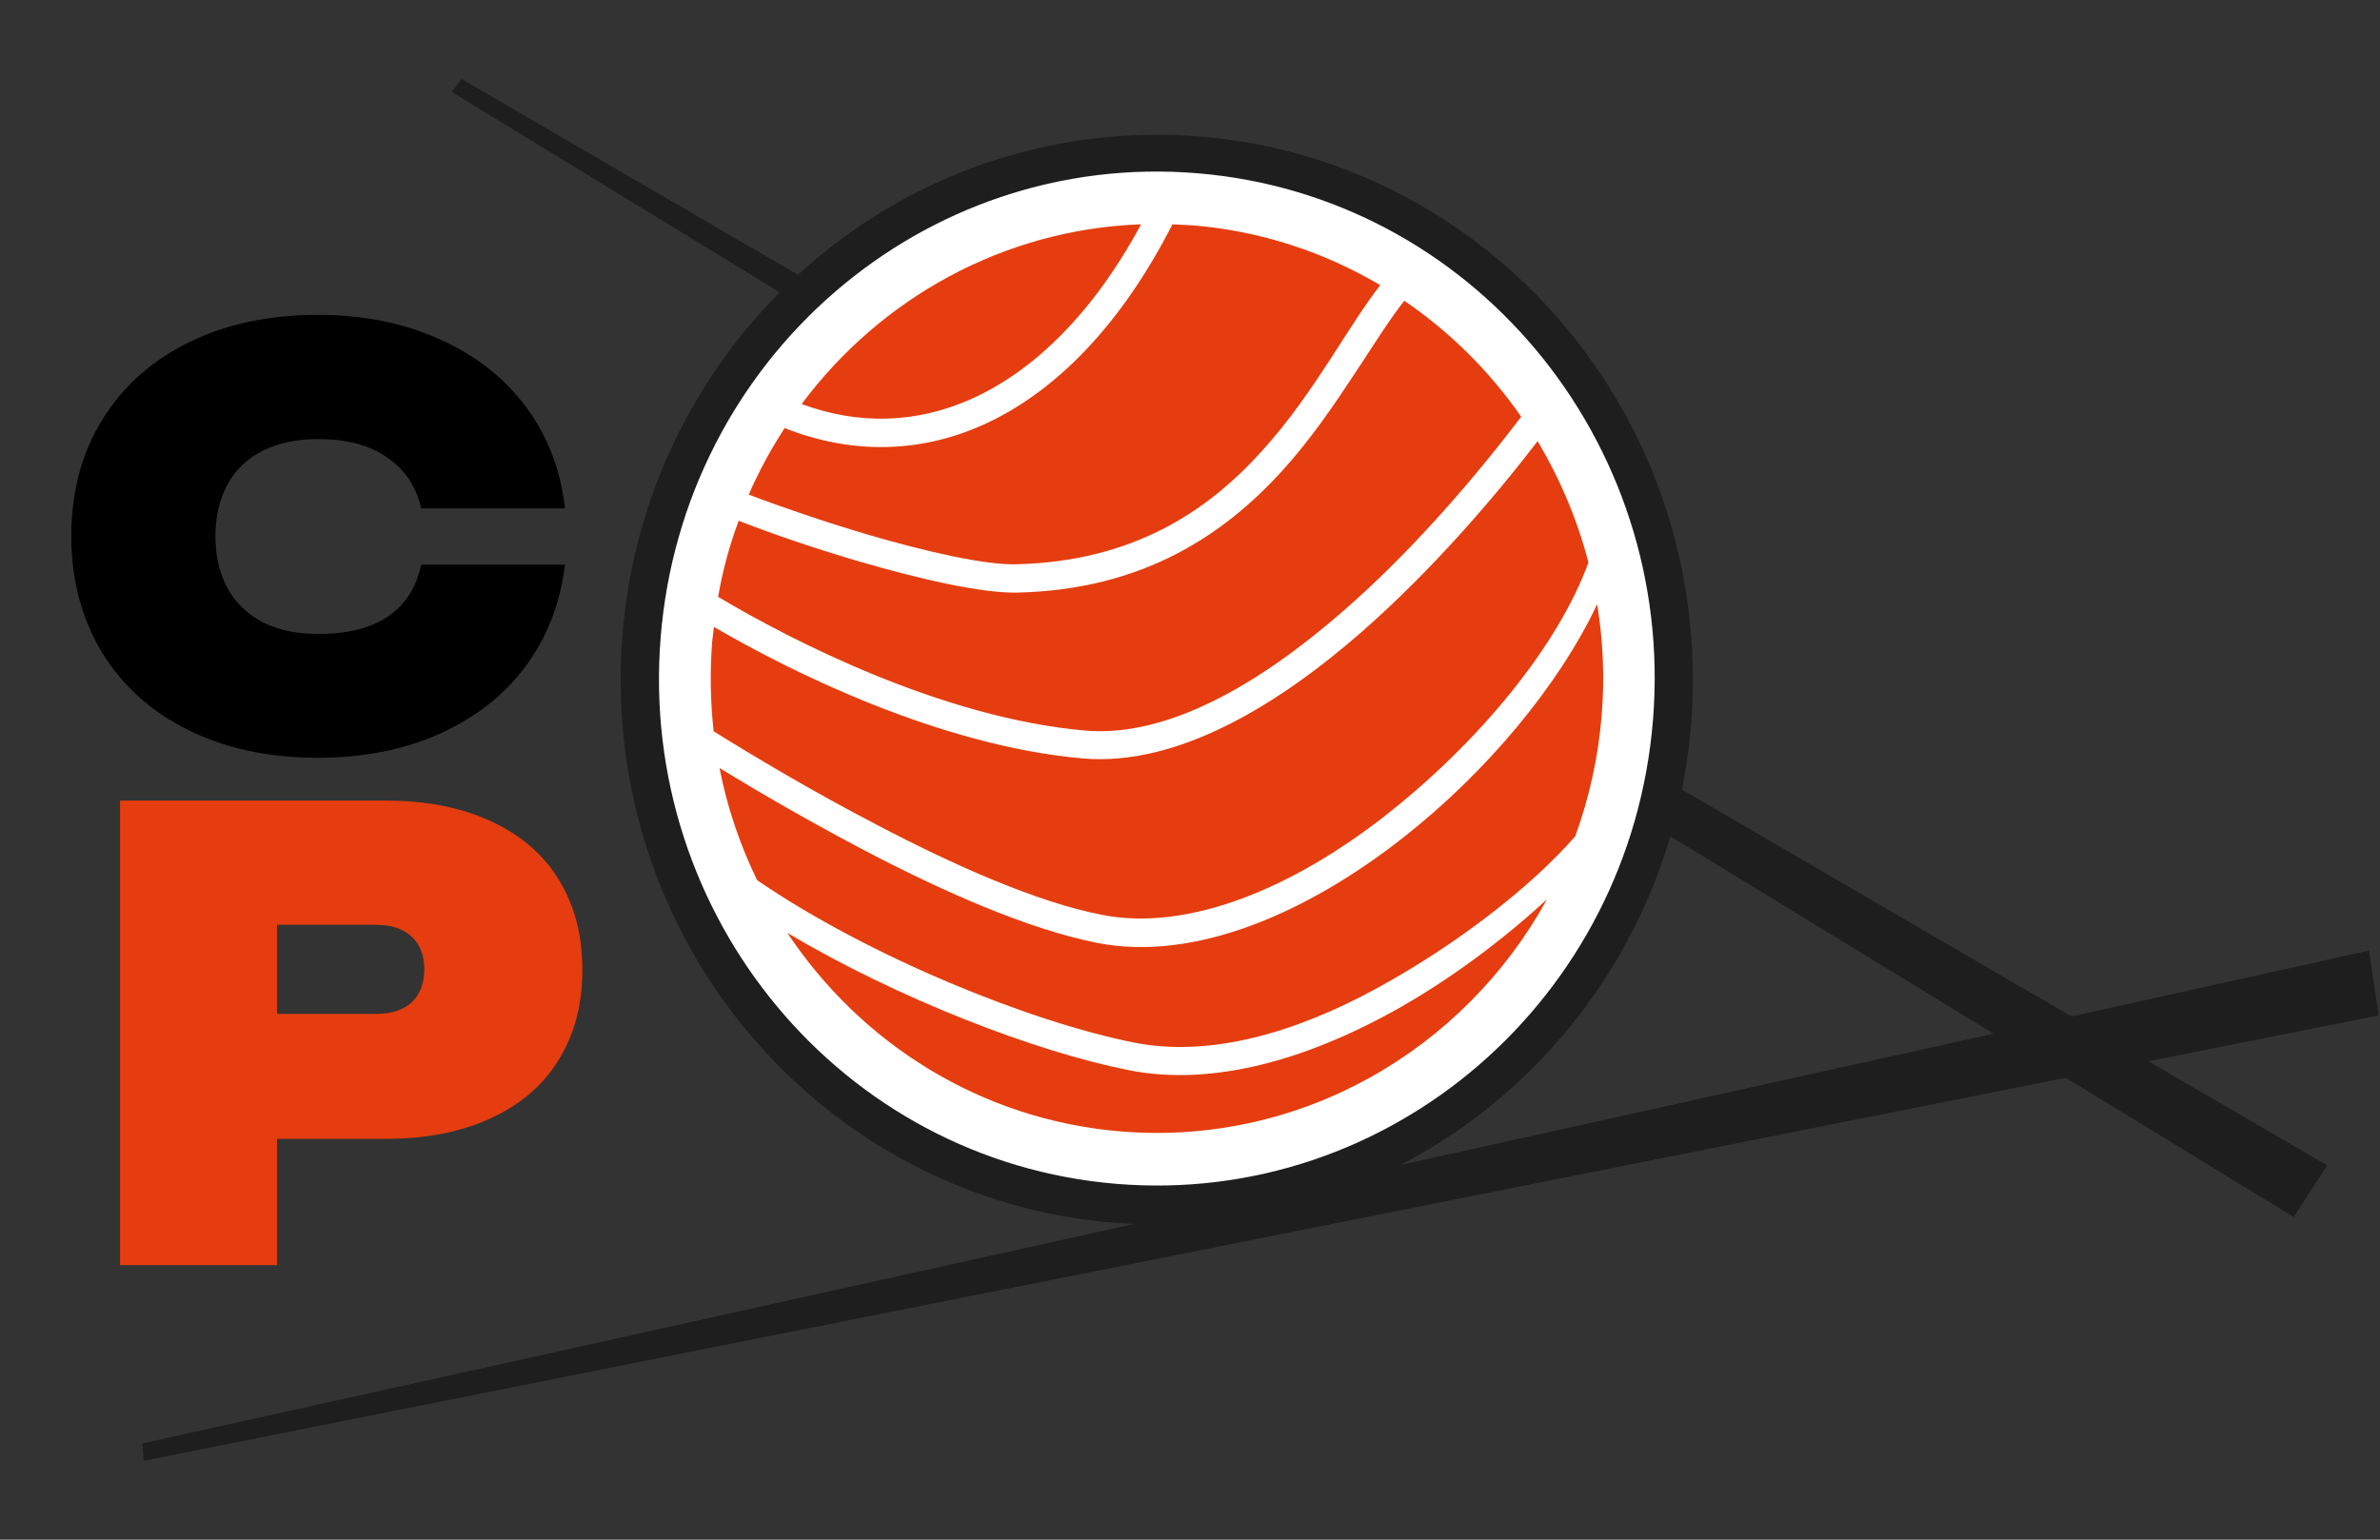 <svg width="68" height="44" viewBox="0 0 68 44" fill="none" xmlns="http://www.w3.org/2000/svg">
<rect x="0" y="0" width="68" height="44" fill="#333333" stroke="none"/>
<g clip-path="url(#clip0_6854_43632)">
<path d="M10.731 28.976C11.178 28.976 11.516 28.865 11.755 28.652C11.994 28.43 12.123 28.116 12.123 27.702C12.123 27.298 12.004 26.984 11.755 26.762C11.516 26.539 11.178 26.428 10.731 26.428H7.916V28.976H10.731ZM11.029 22.879C12.193 22.879 13.197 23.082 14.043 23.476C14.888 23.87 15.535 24.426 15.972 25.154C16.42 25.882 16.639 26.731 16.639 27.712C16.639 28.693 16.42 29.542 15.972 30.27C15.535 30.998 14.888 31.554 14.043 31.948C13.197 32.343 12.193 32.545 11.029 32.545H7.916V36.154H3.43V22.879H11.029Z" fill="#E53D0F"/>
<path d="M16.142 16.126C16.012 17.228 15.644 18.188 15.027 19.027C14.411 19.867 13.585 20.503 12.561 20.969C11.546 21.424 10.382 21.656 9.089 21.656C7.687 21.656 6.454 21.393 5.389 20.867C4.325 20.342 3.499 19.604 2.913 18.643C2.336 17.683 2.037 16.581 2.037 15.327C2.037 14.073 2.326 12.961 2.913 12.011C3.499 11.05 4.325 10.312 5.389 9.787C6.454 9.261 7.687 8.998 9.089 8.998C10.382 8.998 11.536 9.231 12.561 9.696C13.585 10.151 14.411 10.798 15.027 11.627C15.644 12.456 16.022 13.426 16.142 14.528H12.034C11.894 13.902 11.566 13.416 11.059 13.072C10.562 12.719 9.895 12.547 9.089 12.547C8.483 12.547 7.956 12.658 7.508 12.88C7.07 13.103 6.732 13.416 6.503 13.841C6.275 14.255 6.155 14.761 6.155 15.327C6.155 15.903 6.275 16.399 6.503 16.813C6.732 17.228 7.07 17.551 7.508 17.784C7.956 18.006 8.473 18.117 9.089 18.117C9.915 18.117 10.581 17.956 11.079 17.622C11.576 17.288 11.894 16.793 12.034 16.136H16.142V16.126Z" fill="black"/>
<path d="M65.536 34.779L66.49 33.303L13.187 2.255L12.909 2.629L65.536 34.779Z" fill="#1E1E1E"/>
<path d="M67.963 29.016L67.684 27.166L4.066 41.25L4.106 41.745L67.963 29.016Z" fill="#1E1E1E"/>
<path d="M33.05 34.992C41.51 34.992 48.368 28.021 48.368 19.422C48.368 10.823 41.51 3.852 33.05 3.852C24.591 3.852 17.733 10.823 17.733 19.422C17.733 28.021 24.591 34.992 33.05 34.992Z" fill="#1E1E1E"/>
<path d="M47.229 20.568C47.87 12.593 42.043 5.601 34.213 4.951C26.384 4.301 19.517 10.239 18.876 18.214C18.235 26.189 24.063 33.181 31.892 33.831C39.722 34.481 46.588 28.543 47.229 20.568Z" fill="white"/>
<path d="M28.087 12.142C30.156 11.212 32.036 9.281 33.498 6.41C33.697 6.42 33.896 6.43 34.085 6.44C36.034 6.602 37.845 7.209 39.436 8.149C38.979 8.735 38.531 9.463 38.044 10.211C37.467 11.101 36.83 12.041 36.044 12.901C34.493 14.619 32.364 16.045 29.032 16.126C28.137 16.146 26.476 15.772 24.755 15.267C23.532 14.902 22.318 14.488 21.393 14.134C21.682 13.467 22.03 12.83 22.418 12.233C24.308 12.982 26.257 12.961 28.087 12.142ZM31.489 26.145C33.956 26.63 36.94 25.377 39.585 23.304C42.221 21.242 44.509 18.482 45.384 16.075C45.066 14.842 44.569 13.679 43.932 12.607C42.659 14.266 40.898 16.308 38.919 18.047C36.492 20.17 33.637 21.899 30.952 21.676C26.864 21.323 22.577 19.189 20.398 17.915C20.379 18.057 20.369 18.188 20.349 18.33C20.279 19.199 20.299 20.059 20.389 20.898C21.542 21.616 23.233 22.627 25.063 23.577C27.262 24.73 29.619 25.781 31.489 26.145ZM38.72 10.656C38.133 11.546 37.467 12.537 36.641 13.447C34.97 15.287 32.653 16.854 29.062 16.935C28.027 16.955 26.247 16.54 24.546 16.045C23.303 15.681 22.06 15.256 21.105 14.882C20.846 15.58 20.647 16.298 20.518 17.056C22.547 18.269 26.913 20.524 31.011 20.878C33.359 21.08 35.985 19.553 38.392 17.45C40.411 15.691 42.201 13.568 43.464 11.91C42.559 10.606 41.425 9.483 40.122 8.594C39.695 9.14 39.247 9.857 38.72 10.656ZM40.073 23.951C37.367 26.074 34.145 27.5 31.34 26.944C29.35 26.549 26.904 25.458 24.705 24.305C23.144 23.486 21.682 22.637 20.558 21.949C20.776 23.072 21.145 24.153 21.632 25.154C24.855 27.358 29.46 29.209 32.404 29.795C34.592 30.23 37.059 29.492 39.347 28.238C41.624 26.994 43.743 25.346 45.006 23.901C45.404 22.809 45.663 21.656 45.762 20.443C45.852 19.361 45.802 18.3 45.633 17.268C44.529 19.604 42.46 22.081 40.073 23.951ZM27.769 11.394C29.539 10.596 31.23 8.958 32.603 6.41C28.684 6.551 25.163 8.513 22.905 11.546C24.536 12.152 26.197 12.102 27.769 11.394ZM39.725 28.946C37.377 30.23 34.702 31.069 32.255 30.584C29.589 30.058 25.66 28.541 22.497 26.661C24.586 29.805 28.008 31.999 32.016 32.333C37.158 32.757 41.833 30.007 44.2 25.7C42.957 26.843 41.406 28.026 39.725 28.946Z" fill="#E53D0F"/>
</g>
<defs>
<clipPath id="clip0_6854_43632">
<rect width="66" height="40" fill="white" transform="translate(2 2)"/>
</clipPath>
</defs>
</svg>
